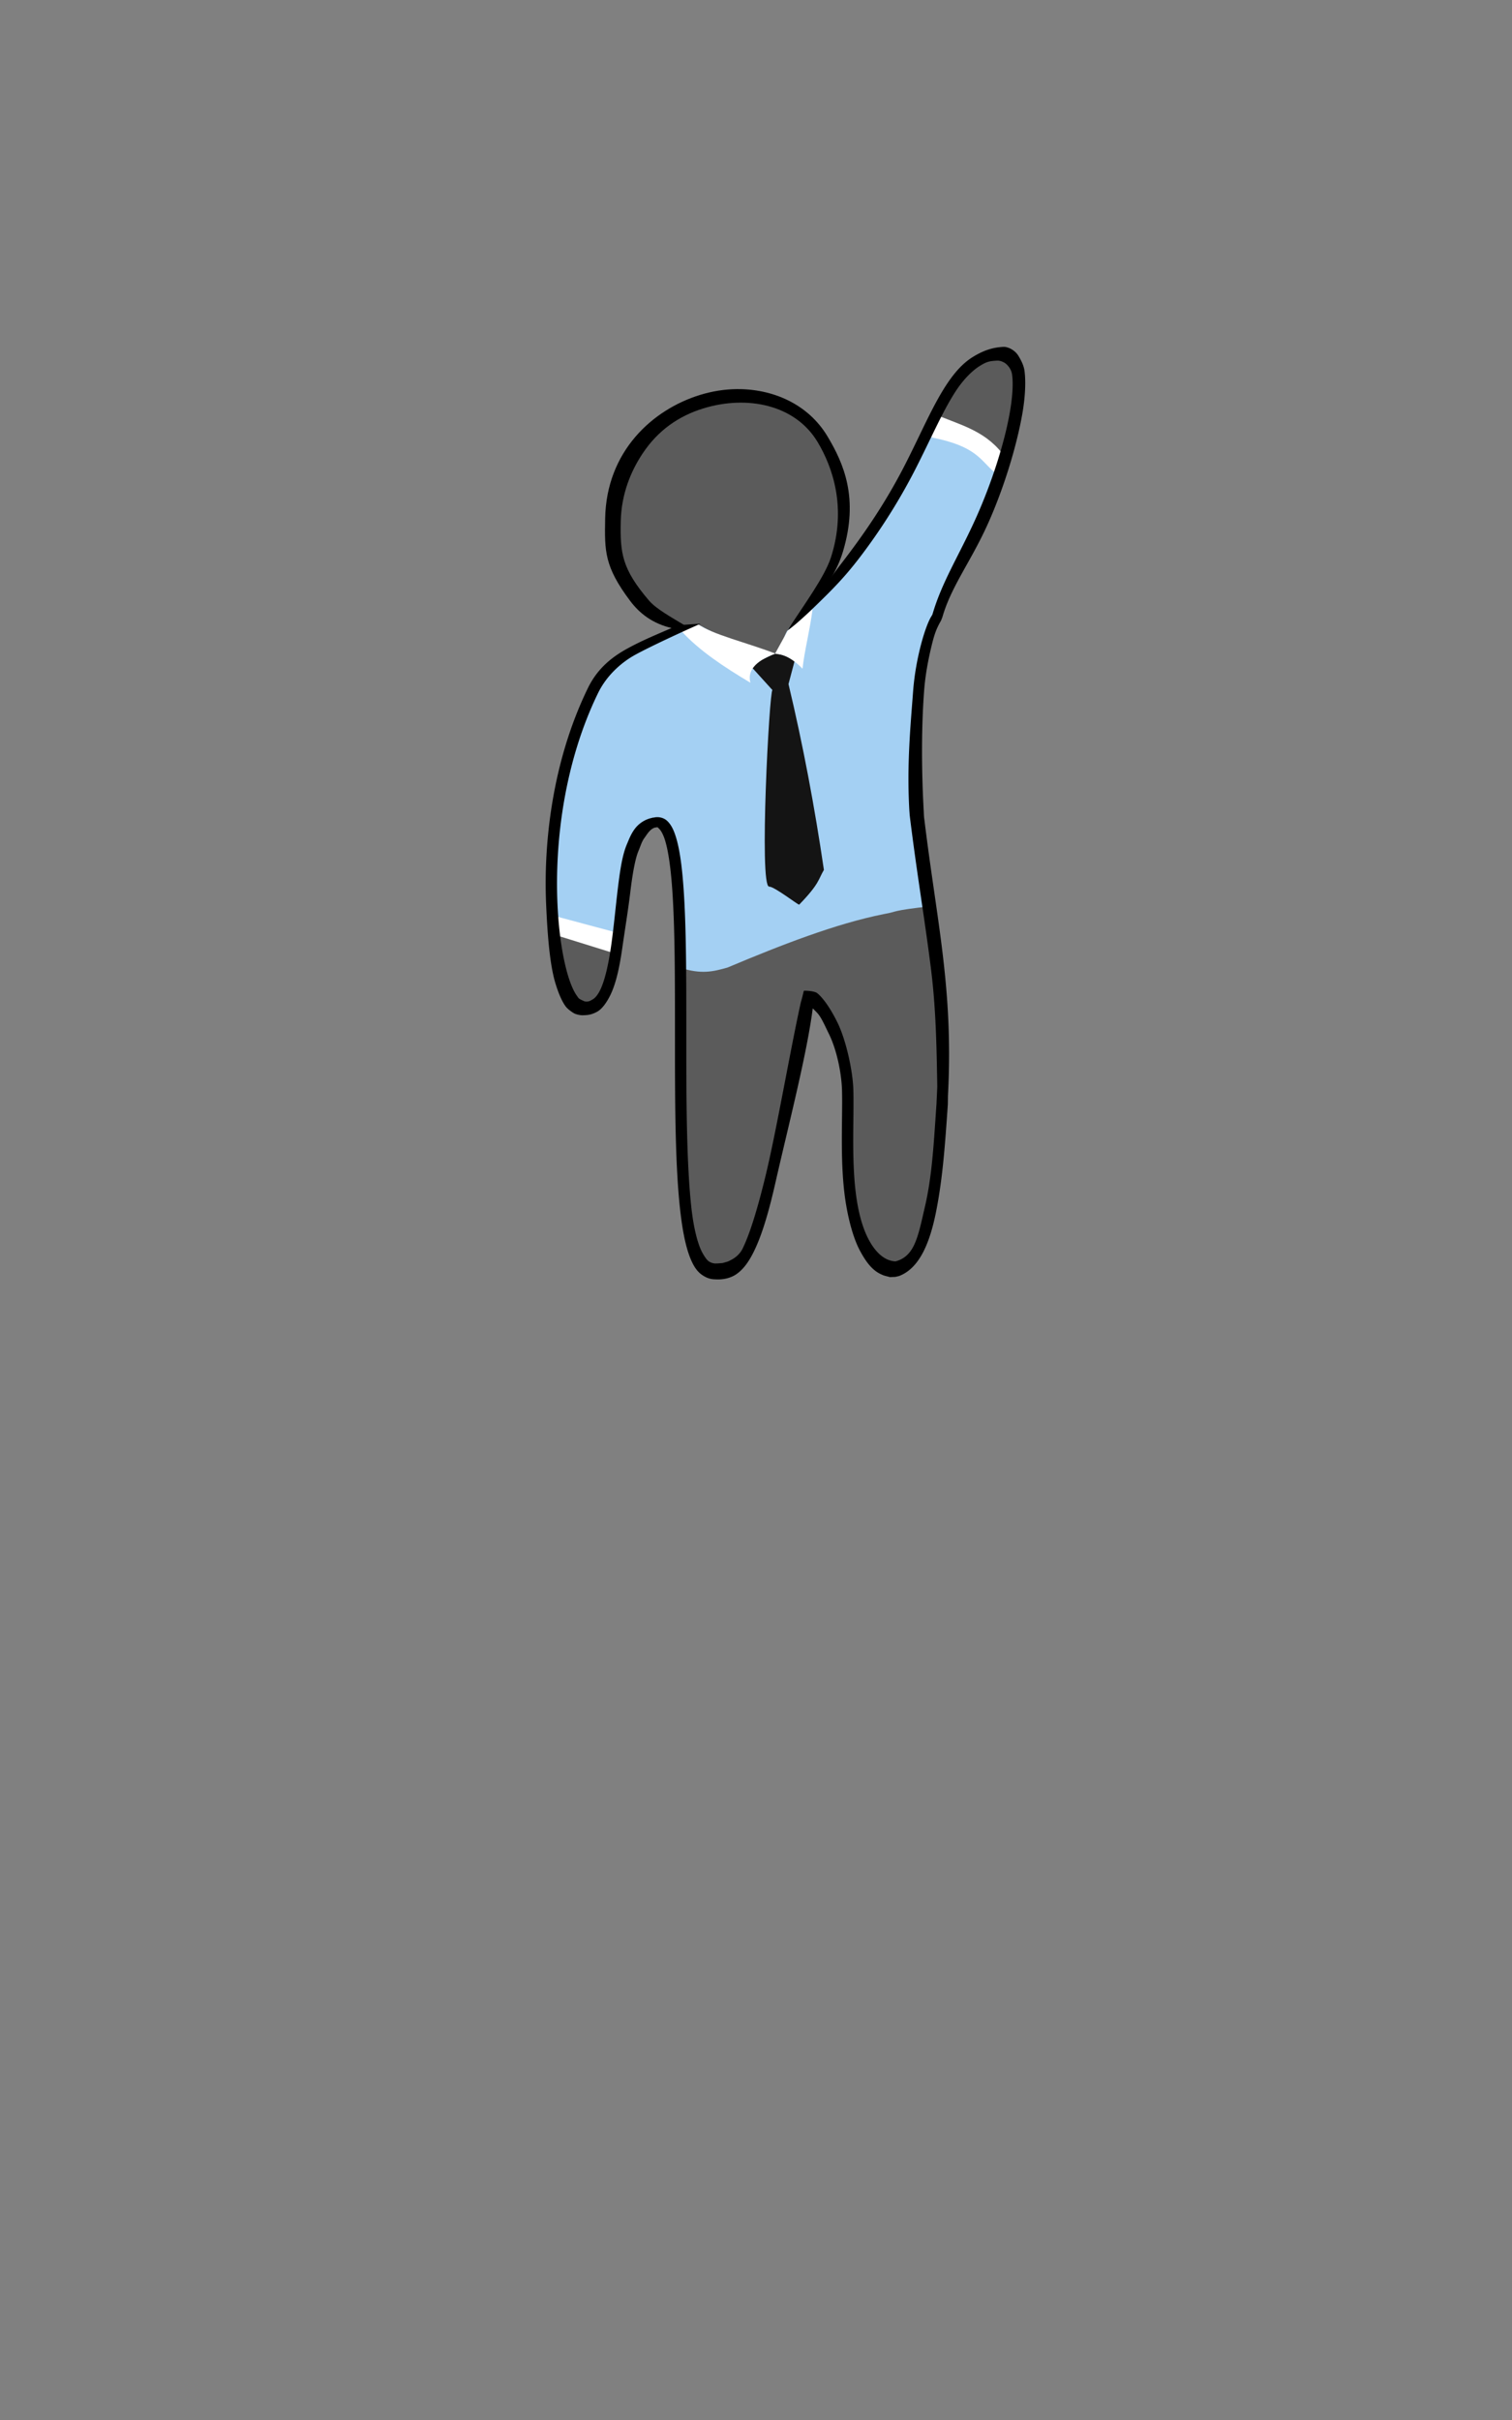 <?xml version="1.0"?>
<svg xmlns="http://www.w3.org/2000/svg" width="400" height="640" viewBox="0 0 400 640">
  <rect x="0" y="0" width="400" height="640" fill="#808080" stroke="none"/>
  <path d="M165.75 155.75l-4.5-17.5 5.5-19.75 14.75-12 18.5-2.75 12.75 6 9 13 .75 16.5-6 18.5 2.598-1.854c12.697-15.928 23.258-36.663 34.152-56.646L267 92.5l3 14-19.25 50.5s-4.75 8.5-4.75 9.5-3.5 25.25-3.5 25.25l2.25 41 5 41s1.25 13 .25 15.5-2.5 26.5-2.5 26.5l-5 15-6.5 5.5-8-7.25-3.75-15-.25-22.25-1.75-17.5-5.75-8.5-3-2.5-3.5 14.25-4.25 25.75-2.75 11.5-2.75 11.25-3.75 8.5-6 1.5-6-4.75-3.75-19.25-1-29-.25-26.75-.25-26-3.5-12-4.75-2.75-4.5 13.75-3.75 22-3.5 13.25-5 3-5.25-8.25-3.25-22 3-30.5 8-25c3.624-4.597 9.483-9.5 23.4-15.5z" fill="#5b5b5b"/>
  <path d="M159.233 179.512l-5.657 10.607-4.596 14.849-2.829 15.91v24.041c7.665 5.517 11.76 4.788 16.97 6.01l2.83-22.627 3.181-8.485 3.89-2.828 4.242 3.182 3.182 12.374-.707 20.153.043 3.181c5.733 1.883 8.919 1.07 12.685 0 14.205-5.973 28.609-11.595 41.365-14.142 3.961-.684 1.339-.842 12.728-2.121l-3.889-26.163v-25.102l2.122-19.8 9.899-20.505 10.96-27.577c-5.37-5.512-11.237-6.648-19.092-8.84l-12.728 22.982-6.01 7.778c-2.764 6.6-6.607 12.637-14.039 19.236-7.816 5.313-5.009 6.618-8.588 11.17-7.618-.704-14.7-4.76-17.478-6.05-3.54-1.643-2.412-2.314-7.448-.138-8.037 3.836-17.834 6.871-21.036 12.905z" opacity=".99" fill="#a5d1f4"/>
  <path d="M199.227 176.845l5.127 5.657c-.818 0-3.587 52.06-.884 51.972 1.36-.043 7.774 4.954 7.955 4.773 5.4-5.568 5.029-6.648 6.54-9.192-2.441-16.609-5.513-33.007-9.369-49.144l1.591-6.01c-2.092-1.533-3.43-1.802-5.192-2.144-2.826 1.574-7.72 3.382-5.768 4.088z" fill="#141414"/>
  <path d="M205.039 172.868c.824.26 3.16-.205 7.27 3.977.472-4.595 1.98-10.277 2.651-15.733l-6.364 5.303zM146.725 247.202l15.91 4.95v-5.657l-15.91-4.243zM246.427 115.68c11.828 2.314 12.882 5.964 16.617 9.193l2.121-4.95c-5.01-6.36-11.673-7.65-18.385-10.607z" fill="#fff"/>
  <g>
    <path d="M205.15 172.868c-4.15 1.473-7.643 3.87-6.63 7.69-6.993-4.168-13.55-8.51-18.208-13.612l4.243-1.945c3.522 2.71 13.724 5.156 20.594 7.867z" fill="#fff"/>
  </g>
  <g font-weight="400" color="#000" font-family="Sans">
    <path style="text-indent:0;text-align:start;line-height:normal;text-transform:none;block-progression:tb;marker:none;-inkscape-font-specification:Sans" d="M194.813 102.906c-3.215.04-6.45.566-9.594 1.531-12.575 3.86-24.825 14.908-25.125 32.72-.143 8.485-.278 12.618 6.656 21.812 2.385 3.162 5.8 5.96 11.099 7.165l4.136-.248c-4.661-2.812-8.385-4.831-10.329-7.105-7.126-8.334-7.615-12.509-7.437-20.875.155-7.298 2.692-13.313 5.763-17.944 4.08-6.15 9.56-9.95 16.112-11.962 11.485-3.525 24.231-1.036 30.187 8.875 4.043 6.728 7.756 17.537 3.531 30.563-1.694 5.225-7.177 12.555-11.573 19.422l4.21-4.008c4.58-5.614 8.6-10.447 10.567-17.025 4.21-14.083.22-23.226-4.141-30.483-5.084-8.46-14.418-12.555-24.063-12.438z" overflow="visible"/>
    <path style="text-indent:0;text-align:start;line-height:normal;text-transform:none;block-progression:tb;marker:none;-inkscape-font-specification:Sans" d="M265.644 91.728c-3.229.11-5.784 1.124-8.332 2.71-2.547 1.585-4.651 3.95-6.593 6.812-3.884 5.722-7.12 13.498-11.313 21.688-5.172 10.103-10.883 18.399-17.085 26.428-3.503 4.535-6.815 10.023-11.13 13.144l-2.684 4.115c2.914-2.108 7.195-6.315 10.042-9.138 4.362-4.326 7.21-7.678 11.111-13.04a154.391 154.391 0 0012.402-20.166c4.254-8.309 7.52-16.03 11.125-21.344 1.803-2.656 4.01-4.919 6.049-6.178 1.656-1.023 2.359-1.28 4.612-1.39.411-.021 1.03.123 1.446.34.42.182.76.383 1.193.846.465.498 1.096 1.313 1.263 2.539.334 2.451.098 6.001-.625 10.093-1.445 8.185-4.805 18.565-8.844 27.594-4.457 9.965-9.076 17.01-11.595 25.695-.048.078-.184.351-.196.37-1.622 2.384-4.271 11.17-4.927 19.967-.676 9.054-1.69 19.293-1 31.468l.093 1.281.094.782c1.938 15.528 3.757 25.817 5.52 39.736 1.386 10.947 1.514 21.598 1.688 31.31 0 .049-.209 4.467-.208 4.516-.721 10.413-1.143 19.017-3.084 27.328-.967 4.14-1.656 7.693-3.01 10.36-1.258 2.479-3.017 3.548-4.755 3.99-2.955-.122-5.323-2.49-7.026-5.647-1.804-3.344-2.88-7.69-3.469-12.406-1.177-9.432-.437-20.187-.656-27.375-.154-5.064-1.94-13.158-4.23-17.798-1.145-2.32-2.374-4.343-3.562-5.844-.594-.75-1.163-1.392-1.781-1.875-.62-.482-2.563-.674-3.519-.622l-.5 2.007-.313 1.132c-2.767 12.446-6.489 34.27-9.418 46.22-1.774 7.237-3.81 14.412-5.958 18.811-1.037 2.123-2.948 2.954-3.3 3.142-.638.34-.449.245-1.968.693l-1.198.1-.91.024c-.487-.09-.71-.094-1.317-.414-.598-.316-1.046-.868-1.803-2.148-1.369-2.315-2.5-6.884-3.098-12.459-1.198-11.15-1.309-26.636-1.313-42.125-.004-15.49.085-31.005-.75-42.406-.417-5.7-1.042-10.357-2.125-13.625-.54-1.634-1.183-2.928-2.187-3.875-.944-.891-2.388-1.206-3.688-.844v-.062c-.06.01-.096.05-.156.062-.03.01-.063-.01-.094 0v.031a7.716 7.716 0 00-4.687 3c-1.036 1.415-1.582 2.955-2.031 4-1.212 2.818-1.829 6.988-2.407 11.781-.577 4.794-1.056 10.148-1.75 15-.693 4.853-1.651 9.22-2.937 11.813-.643 1.296-1.352 2.104-1.969 2.437-.617.334-1.011.698-2.104.525l-.677-.307-.54-.272c-.013.004-.153-.09-.306-.208-.163-.126-.28-.35-.623-.831-.687-.963-1.481-2.684-2.187-4.969-1.412-4.569-2.533-11.374-2.875-19.406-.686-16.066 1.741-37.069 10.75-55.563 2.14-4.393 5.883-7.96 9.906-10.156 4.023-2.196 12.17-5.965 17.219-8.188l-5.969.407c-5.478 2.413-9.027 3.783-13.375 6.156-4.348 2.373-8.03 5.462-10.469 10.469-9.305 19.103-11.765 40.524-11.062 57 .351 8.238.975 16.25 2.5 21.187.762 2.468 1.618 4.526 2.625 5.938.503.705 1.54 1.458 2.235 1.866.533.314 1.772.59 2.472.533 1.422-.021 2.353-.219 3.668-.93 1.428-.774 2.668-2.73 3.469-4.344 1.6-3.229 2.509-7.755 3.218-12.719.71-4.964 1.524-9.868 2.094-14.594.57-4.726 1.279-8.825 2.188-10.937.49-1.142.808-2.357 1.53-3.344.723-.987 1.588-2.57 3.032-2.813l-.031.032h.093c.484-.174.49.043.875.406.385.363.948 1.303 1.407 2.687.917 2.77 1.559 7.283 1.969 12.875.819 11.186.746 26.686.75 42.188.004 15.502.085 31.015 1.312 42.437.614 5.712 1.498 10.396 2.906 13.688.704 1.646 1.533 2.979 2.719 3.875 1.07.809 2.323 1.343 3.667 1.334 2.04.15 4.065-.283 5.645-1.365 1.718-1.177 3.093-3.034 4.313-5.375 2.44-4.683 4.334-11.399 6.063-19.032 3.297-14.56 8.265-33.684 9.824-45.894.23.236 1.176 1.166 1.442 1.502.992 1.254 1.748 3.05 2.821 5.224 2.146 4.348 3.343 10.524 3.475 14.856.21 6.882-.543 17.798.688 27.656.615 4.93 1.998 11.027 4.077 14.883 1.424 2.64 3.047 5.022 5.461 6.16 1.113.524 1.064.408 2.462.801l1.437-.063.938-.218c2.843-1.055 4.94-3.428 6.5-6.5 1.559-3.072 2.64-6.915 3.468-11.25 1.656-8.67 2.245-17.186 2.969-27.625l.031-2.25v-.063c1.495-28.145-2.96-45.963-6.22-72.899-.135-.652-.176-2.138-.178-2.17-.68-12.069-.571-23.16.086-31.962.326-4.373 1.128-8.38 1.87-11.502.757-3.18 1.26-4.796 2.599-7.105l.194-.476.18-.471c2.36-8.213 7.56-14.67 12.13-24.887 4.134-9.242 7.488-20.24 8.996-28.778.753-4.269 1.002-8.474.593-11.469-.204-1.497-.975-2.932-1.656-4.03-.681-1.1-1.95-1.894-2.77-2.112l-.265-.085-.265-.073z" overflow="visible"/>
  </g>
</svg>
